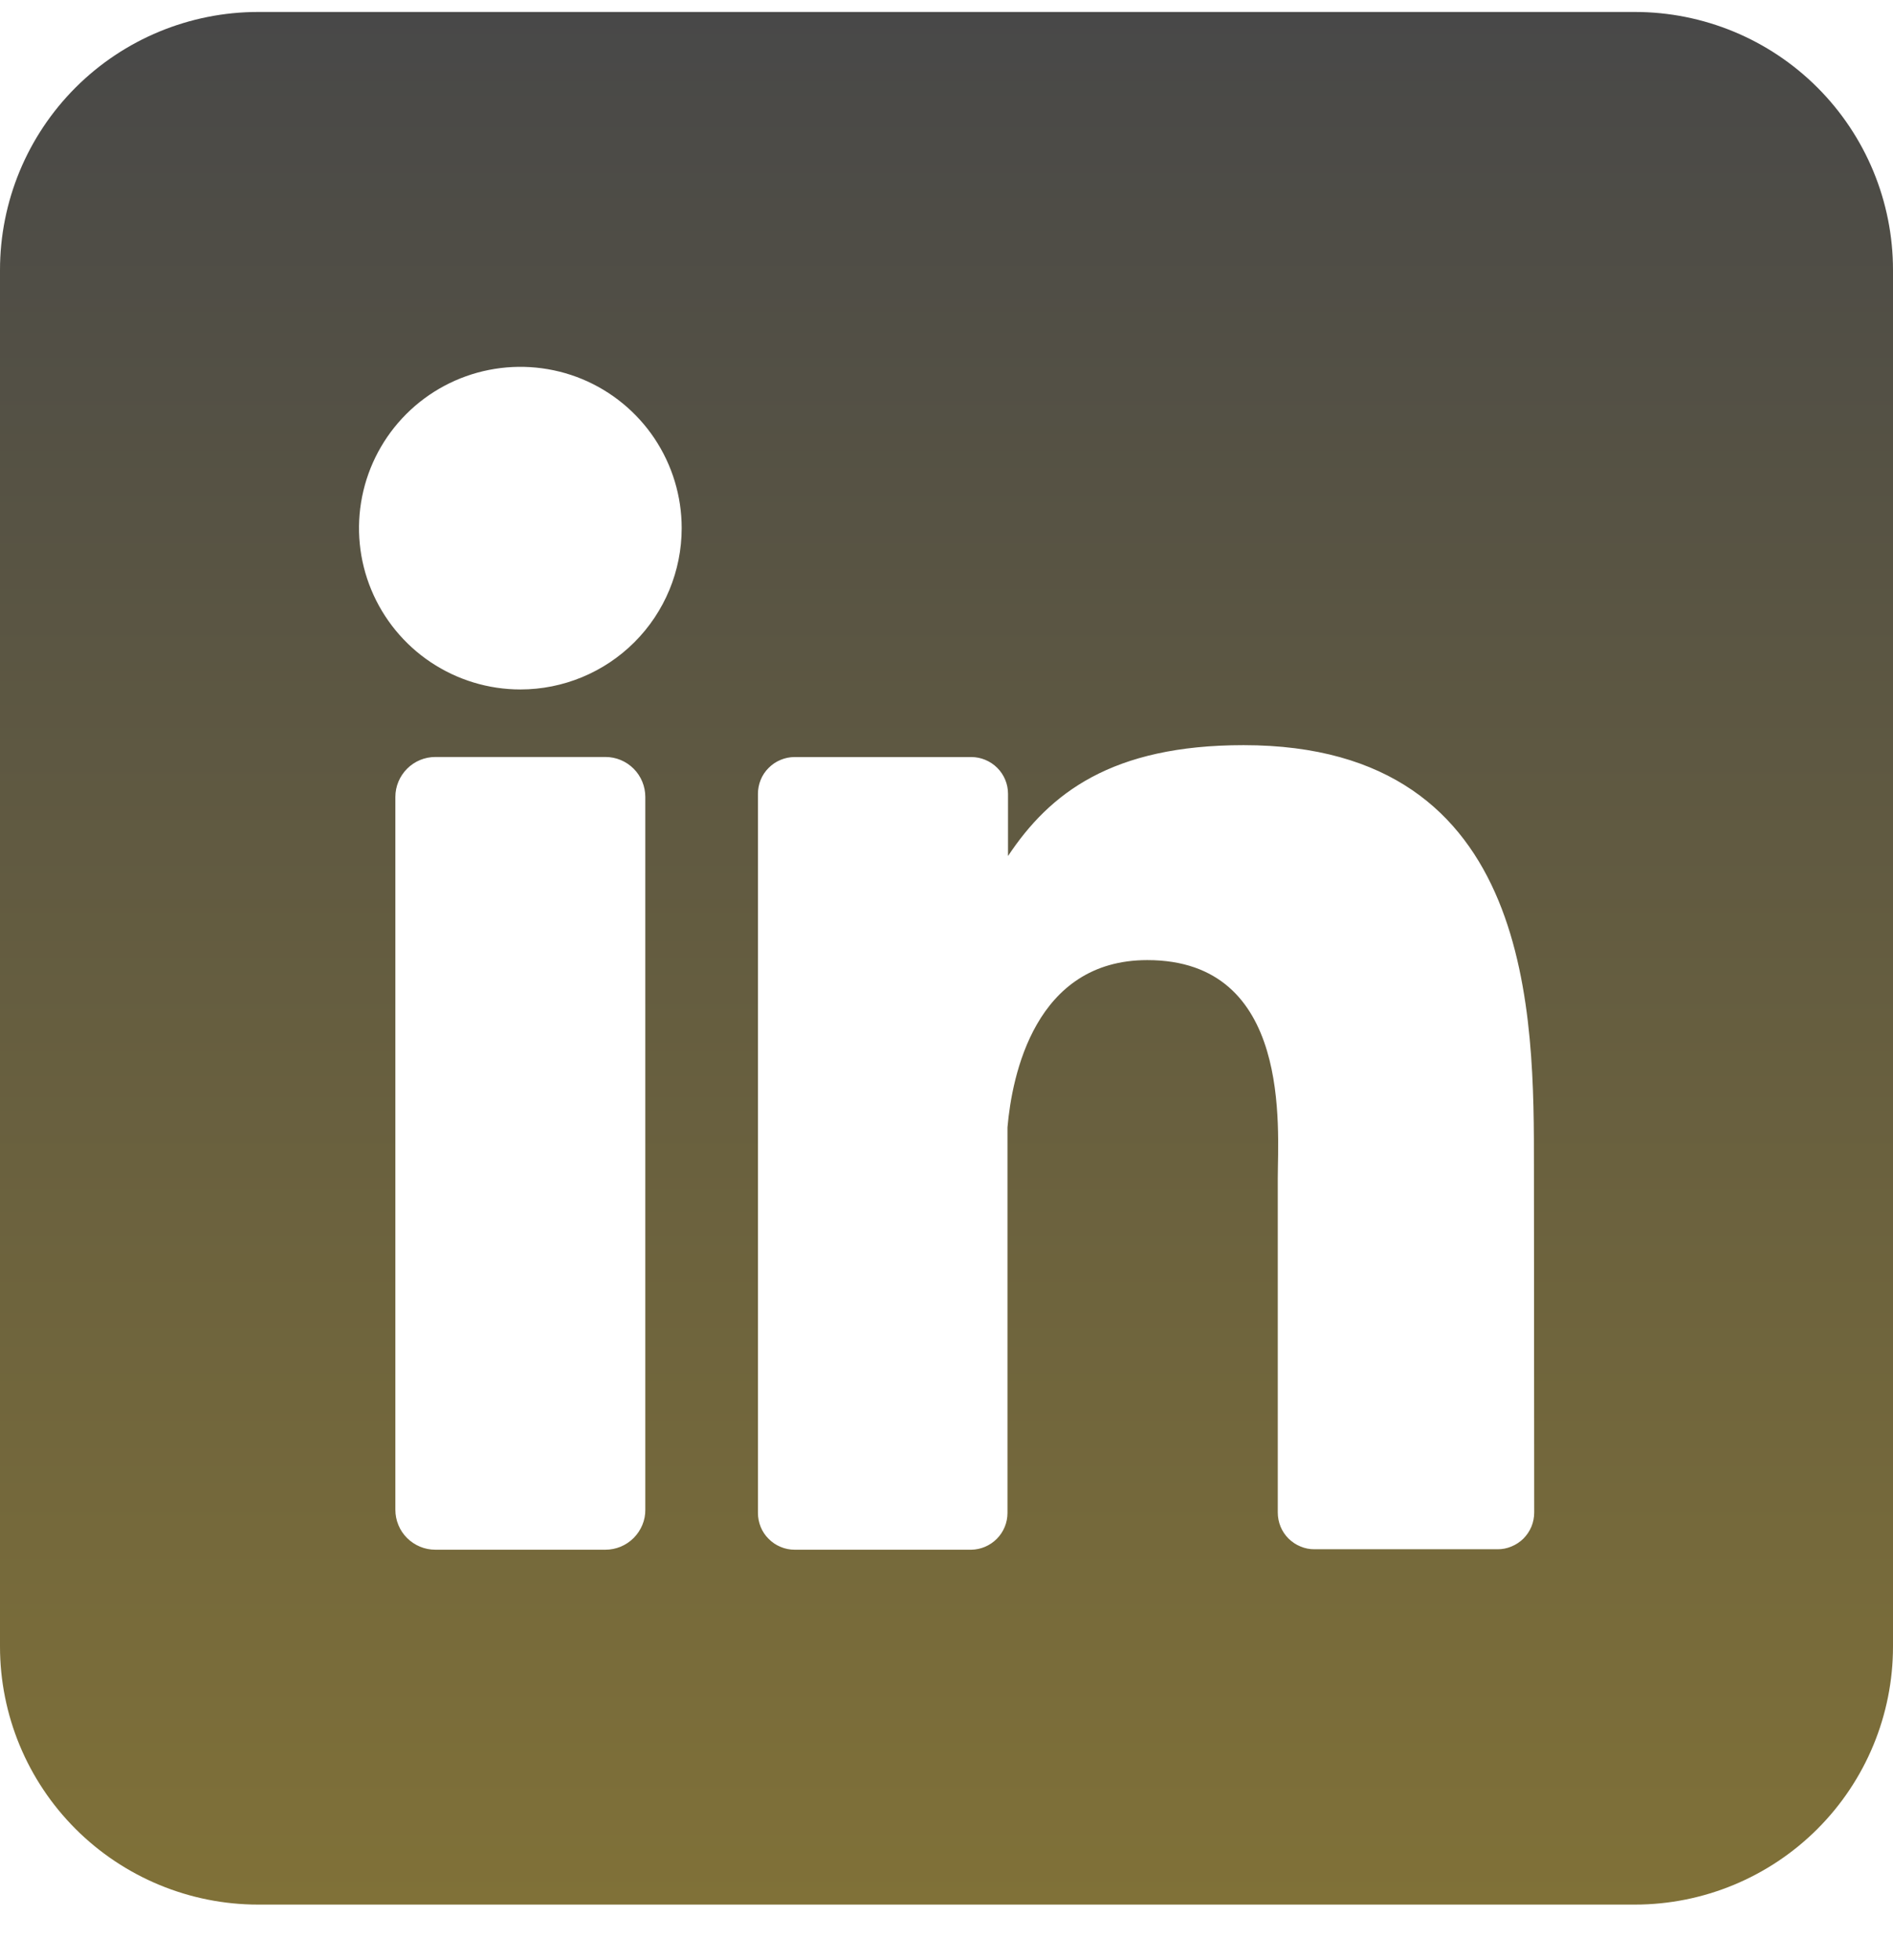 <svg width="28" height="29" viewBox="0 0 28 29" fill="none" xmlns="http://www.w3.org/2000/svg">
<path d="M24.182 0.177H3.818C2.806 0.177 1.834 0.579 1.118 1.295C0.402 2.011 0 2.982 0 3.995L0 24.359C0 25.371 0.402 26.342 1.118 27.058C1.834 27.774 2.806 28.177 3.818 28.177H24.182C25.195 28.177 26.166 27.774 26.882 27.058C27.598 26.342 28 25.371 28 24.359V3.995C28 2.982 27.598 2.011 26.882 1.295C26.166 0.579 25.195 0.177 24.182 0.177ZM9.545 22.335C9.546 22.413 9.531 22.489 9.501 22.561C9.471 22.633 9.428 22.698 9.373 22.753C9.318 22.808 9.253 22.852 9.181 22.882C9.11 22.911 9.033 22.927 8.955 22.927H6.44C6.362 22.927 6.285 22.912 6.213 22.882C6.141 22.852 6.076 22.809 6.021 22.754C5.966 22.699 5.922 22.634 5.893 22.562C5.863 22.49 5.848 22.413 5.848 22.335V11.79C5.848 11.633 5.911 11.483 6.022 11.372C6.133 11.261 6.283 11.199 6.44 11.199H8.955C9.112 11.199 9.262 11.261 9.373 11.373C9.483 11.483 9.545 11.634 9.545 11.79V22.335ZM7.697 10.2C7.225 10.2 6.763 10.059 6.371 9.797C5.979 9.535 5.673 9.162 5.492 8.726C5.311 8.29 5.264 7.81 5.356 7.348C5.448 6.885 5.676 6.459 6.009 6.126C6.343 5.792 6.768 5.565 7.231 5.473C7.694 5.381 8.174 5.428 8.61 5.608C9.046 5.789 9.419 6.095 9.681 6.487C9.943 6.88 10.083 7.341 10.083 7.813C10.083 8.446 9.832 9.053 9.384 9.501C8.937 9.948 8.33 10.2 7.697 10.2ZM22.693 22.376C22.693 22.448 22.679 22.519 22.652 22.585C22.625 22.651 22.584 22.711 22.534 22.762C22.483 22.812 22.423 22.852 22.357 22.879C22.291 22.907 22.22 22.921 22.149 22.92H19.444C19.373 22.921 19.302 22.907 19.236 22.879C19.169 22.852 19.11 22.812 19.059 22.762C19.008 22.711 18.968 22.651 18.941 22.585C18.914 22.519 18.9 22.448 18.9 22.376V17.436C18.9 16.698 19.116 14.204 16.97 14.204C15.308 14.204 14.969 15.911 14.902 16.678V22.383C14.902 22.526 14.846 22.663 14.745 22.765C14.645 22.866 14.509 22.925 14.366 22.927H11.754C11.682 22.927 11.612 22.913 11.546 22.885C11.48 22.858 11.42 22.818 11.37 22.767C11.319 22.717 11.279 22.657 11.252 22.591C11.225 22.525 11.211 22.454 11.211 22.383V11.744C11.211 11.673 11.225 11.602 11.252 11.536C11.279 11.47 11.319 11.41 11.37 11.36C11.42 11.309 11.48 11.269 11.546 11.242C11.612 11.214 11.682 11.2 11.754 11.2H14.366C14.51 11.2 14.649 11.258 14.751 11.36C14.853 11.462 14.91 11.6 14.91 11.744V12.664C15.527 11.736 16.442 11.024 18.394 11.024C22.718 11.024 22.689 15.061 22.689 17.279L22.693 22.376Z" fill="url(#paint0_linear_90_2221)"/>
<defs>
<linearGradient id="paint0_linear_90_2221" x1="14" y1="0.177" x2="14" y2="28.177" gradientUnits="userSpaceOnUse">
<stop stop-color="#484848"/>
<stop offset="1" stop-color="#807138"/>
</linearGradient>
</defs>
</svg>

